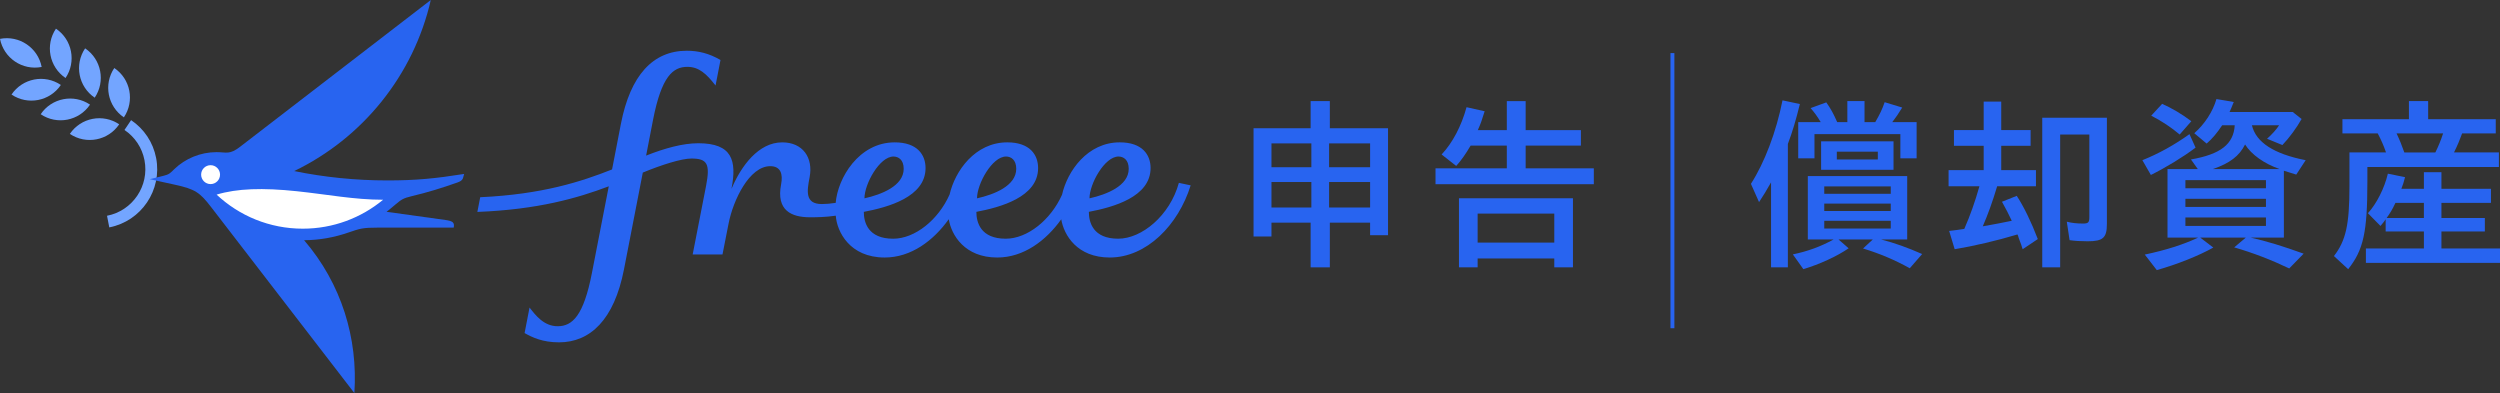<?xml version="1.0" encoding="UTF-8"?>
<svg id="_レイヤー_2" data-name="レイヤー 2" xmlns="http://www.w3.org/2000/svg" viewBox="0 0 3190.048 501.534">
  <rect x="0" y="0" width="3190.048" height="501.534" fill="#333333" stroke="none"/>
  <g id="Color">
    <rect x="2131.542" y="67.756" width="5.015" height="351.074" style="fill: #2864f0;"/>
    <g>
      <g>
        <path d="M158.073,149.751c-20.765-14.006-26.244-42.193-12.238-62.958,20.765,14.006,26.244,42.193,12.238,62.958Z" style="fill: #73a5ff;"/>
        <path d="M120.853,124.646c-20.765-14.006-26.244-42.193-12.238-62.958,20.765,14.006,26.244,42.193,12.238,62.958Z" style="fill: #73a5ff;"/>
        <path d="M83.632,99.541c-20.765-14.006-26.244-42.193-12.238-62.958,20.765,14.006,26.244,42.193,12.238,62.958Z" style="fill: #73a5ff;"/>
        <path d="M53.172,85.441C48.393,60.855,24.587,44.797,0,49.577c4.779,24.587,28.585,40.644,53.172,35.865Z" style="fill: #73a5ff;"/>
        <path d="M152.095,158.613c-20.765-14.006-48.952-8.527-62.958,12.238,20.765,14.006,48.952,8.527,62.958-12.238Z" style="fill: #73a5ff;"/>
        <path d="M114.875,133.508c-20.765-14.006-48.952-8.527-62.958,12.238,20.765,14.006,48.952,8.527,62.958-12.238Z" style="fill: #73a5ff;"/>
        <path d="M77.655,108.403c-20.765-14.006-48.952-8.527-62.958,12.238,20.765,14.006,48.952,8.527,62.958-12.238Z" style="fill: #73a5ff;"/>
        <path d="M139.442,290.156l-2.884-14.839c32.73-6.362,54.182-38.166,47.82-70.896-3.082-15.855-12.154-29.561-25.543-38.591l8.452-12.534c16.738,11.289,28.078,28.421,31.931,48.241,7.953,40.913-18.862,80.667-59.775,88.619Z" style="fill: #73a5ff;"/>
      </g>
      <g>
        <g>
          <path d="M494.174,230.228c-40.691 0-80.417-4.114-118.793-11.949,87.019-41.961,152.289-121.883,174.325-218.279l-243.305,187.251c-13.604,10.47-17.181,6.889-30.102,6.889-20.556,0-39.988,8.204-53.927,21.698-5.375,5.205-6.066,6.651-14.375,8.67l-17.003,4.13,32.365,7.102c25.814,5.665,31.686,9.877,45.895,28.322l182.923,237.472c4.699-69.904-16.361-139.398-64.137-195.008,20.12-.133,38.675-3.66,56.592-9.842,14.865-5.13,18.597-6.241,37.343-6.241l96.954-0c1.303-6.498-1.141-8.427-10.704-9.761l-74.995-10.434c3.323-2.37,7.888-6.459,11.331-9.29,7.43-6.115,9.485-7.968,20.544-10.591,20.97-4.972,37.431-10.096,58.541-17.49,8.165-2.86,6.881-5.861,8.576-10.907-37.231,5.871-61.396,8.26-98.046,8.26Z" style="fill: #2864f0;"/>
          <path d="M268.716,234.904c-6.661,0-12.061-5.399-12.061-12.06,0-6.661,5.4-12.06,12.061-12.06,6.659,0,12.058,5.399,12.058,12.06,0,6.661-5.4,12.06-12.058,12.061Z" style="fill: #fff;"/>
          <path d="M386.334,291.793c-42.515 0-81.178-16.5-109.933-43.445,25.809-7.907,58.974-8.928,102.511-4.326,39.998,4.23,72.529,10.783,109.931,10.868-27.829,23.05-63.551,36.903-102.508,36.903Z" style="fill: #fff;"/>
        </g>
        <path d="M1504.261,233.317c-11.417,41.721-47.283,71.273-77.409,71.273-32.129,0-37.458-20.861-37.458-34.27,31.16-5.918,78.766-18.996,78.766-55.888,0-16.918-10.52-32.8-39.315-32.8-41.092,0-66.825,36.512-73.672,66.871-14.365,32.068-44.08,56.087-71.846,56.087-32.129,0-37.458-20.861-37.458-34.27,31.165-5.918,78.771-18.996,78.771-55.888,0-16.918-10.52-32.8-39.324-32.8-41.063,0-66.786,36.468-73.658,66.816l-.005-.14c-14.326,32.168-44.124,56.282-71.948,56.282-32.125,0-37.458-20.861-37.458-34.27,31.165-5.918,78.776-18.996,78.776-55.888,0-16.918-10.525-32.8-39.324-32.8-45.887,0-72.703,45.57-75.348,77.215-6.377.967-12.44,1.505-17.652,1.505-21.678,0-19.038-16.532-15.639-34.014,4.888-25.137-8.64-44.705-34.921-44.705-30.072,0-52.279,29.73-64.641,59.135l-.083-.012c6.984-35.942.955-57.996-42.297-57.996-19.792,0-42.341,6.207-66.659,15.753.044.05,8.801-45.377,8.801-45.377,10.898-56.042,25.591-67.851,43.909-67.851,14.512,0,24.156,8.67,35.891,23.839l6.308-32.589c-14.434-8.433-28.353-11.813-43.012-11.813-43.233,0-72.037,31.438-84.036,93.152l-11.309,58.302c-39.408,15.641-89.468,31.872-168.239,35.454l-3.654,18.762c77.121-2.999,127.871-17.604,167.685-32.677,0,0-21.506,110.632-21.506,110.639-10.54,54.22-24.734,67.899-43.703,67.899-17.647,0-28.241-14.038-35.891-23.839-1.063,5.474-6.308,32.588-6.308,32.588,9.663,5.414,22.873,11.813,43.923,11.813,39.819,0,70.425-28.908,82.91-93.145l24.004-123.474c24.146-9.956,49.384-17.932,62.006-17.932,20.35,0,24.087,6.903,18.803,34.474l-17.171,87.941,38.05 0,7.729-39.241c5.858-30.12,26.585-73.416,53.229-73.416,13.425,0,16.344,10.233,13.836,23.136-6.514,33.513,13.356,42.069,36.768,42.069,8.938,0,19.797-.124,32.982-2.017,1.425,20.301,17.73,53.37,62.447,53.37,33.516,0,62.163-21.391,81.724-48.873,3.34,20.33,20.345,48.873,61.898,48.873,33.471,0,62.089-21.341,81.651-48.772,3.375,20.323,20.385,48.772,61.874,48.772,46.97,0,87.514-41.341,103.255-92.073l-15.051-3.188ZM1427.243,199.728c6.328,0,13.023,4.128,13.023,15.707,0,21.674-28.197,32.797-50.06,37.647,0-18.378,19.268-53.354,37.037-53.354ZM1283.718,199.728c6.333,0,13.023,4.128,13.023,15.707,0,21.674-28.197,32.797-50.06,37.647,0-18.378,19.268-53.354,37.037-53.354ZM1140.096,199.728c6.333,0,13.028,4.128,13.028,15.707,0,21.674-28.201,32.797-50.065,37.647,0-18.378,19.273-53.354,37.037-53.354Z" style="fill: #2864f0;"/>
      </g>
      <g>
        <path d="M1672.39,284.101h-49.972v17.681h-22.863v-138.127h72.835v-34.647h24.513v34.647h74.246v136.472h-22.863v-16.026h-51.383v57.04h-24.513v-57.04ZM1673.33,213.387v-30.405h-50.913v30.405h50.913ZM1673.33,264.775v-32.531h-50.913v32.531h50.913ZM1748.286,213.387v-30.405h-52.328v30.405h52.328ZM1748.286,264.775v-32.531h-52.328v32.531h52.328Z" style="fill: #2864f0;"/>
        <path d="M1831.744,214.807h90.981v-28.995h-46.201c-5.892,10.138-11.784,18.621-18.381,25.929l-18.621-14.615c14.14-15.085,25.219-36.302,31.821-60.341l23.098,5.182c-3.301,10.609-4.952,15.8-8.723,24.048h37.008v-37.008h24.043v37.008h70.474v19.797h-70.474v28.995h86.975v20.267h-202v-20.267ZM1861.677,252.99h145.433v88.15h-23.808v-11.314h-97.819v11.314h-23.806v-88.15ZM1983.302,309.56v-37.008h-97.819v37.008h97.819Z" style="fill: #2864f0;"/>
      </g>
    </g>
    <path d="M2259.904,232.689c-5.422,9.663-10.134,17.441-15.325,25.224l-10.369-23.338c17.441-27.104,32.291-66.233,40.304-106.537l22.158,4.712c-5.182,20.977-9.428,35.357-15.32,50.913v157.454h-21.447v-108.427ZM2358.898,316.838c-15.555,10.609-37.003,20.272-57.75,26.634l-13.43-18.857c19.092-4.006,35.352-9.898,52.088-19.092h-32.996v-80.848h126.809v80.848h-33.471c18.857,4.947,33.707,10.369,52.563,18.621l-15.795,18.146c-18.616-10.369-37.948-18.616-59.631-25.219l12.494-11.549h-43.845l12.964,11.314ZM2294.551,155.848h28.755c-4.712-7.778-8.013-12.254-12.96-17.911l20.032-7.308c5.657,8.013,9.193,14.38,13.91,25.219h12.96v-26.869h21.923v26.869h13.67c5.657-9.663,8.958-16.496,12.024-25.454l22.393,6.837c-4.246,7.068-8.958,13.905-12.729,18.616h31.111v46.201h-20.742v-30.876h-109.603v30.876h-20.742v-46.201ZM2323.776,180.366h92.402v36.298h-92.402v-36.298ZM2412.641,247.304v-9.428h-84.854v9.428h84.854ZM2412.641,269.227v-9.428h-84.854v9.428h84.854ZM2412.641,291.615v-9.898h-84.854v9.898h84.854ZM2396.141,203.464v-9.903h-52.328v9.903h52.328Z" style="fill: #2864f0;"/>
    <path d="M2548.423,237.641c-5.892,19.797-12.259,37.243-18.386,51.148,13.905-2.356,28.05-5.187,37.008-7.072-4.481-9.428-6.837-14.14-12.494-24.278l18.857-7.543c8.723,13.2,18.621,33.471,26.869,55.159l-19.327,12.96-.47-1.411-1.415-4.481-2.121-5.657c-.705-1.886-1.411-3.771-1.886-5.657l-.705-1.651c-26.639,8.018-56.099,14.85-80.143,18.857l-7.072-23.333c8.253-.94,13.204-1.651,19.332-2.591,7.543-17.206,13.67-34.417,19.327-54.449h-39.364v-20.507h44.785v-31.116h-37.948v-20.032h37.948v-36.298h22.393v36.298h37.478v20.032h-37.478v31.116h44.31v20.507h-49.497ZM2605.938,150.196h82.493v135.767c0,17.441-4.952,21.918-24.513,21.918-8.483,0-16.731-.47-23.098-1.415l-3.536-23.568c6.367,1.651,12.964,2.356,20.742,2.356,6.597,0,8.018-1.415,8.018-8.248v-105.361h-37.243v169.473h-22.863v-190.921Z" style="fill: #2864f0;"/>
    <path d="M2733.701,204.404c20.742-8.248,41.014-19.562,60.106-33.232l7.778,17.206c-15.555,11.784-37.948,25.454-57.04,34.882l-10.844-18.857ZM2795.693,203.464c37.948-6.602,54.449-19.567,55.864-43.605h-16.03c-6.362,9.663-12.724,17.206-19.797,23.333l-15.79-13.2c13.195-11.549,23.568-27.339,28.28-43.605l22.158,3.771-.47.94c-1.886,4.717-3.066,7.783-4.952,11.789h80.613l11.314,8.953c-6.602,11.549-15.32,23.573-24.513,33.236l-19.567-8.013c6.132-5.422,12.259-12.259,15.325-17.206h-34.652c5.187,21.683,27.815,36.533,68.594,44.545l-12.024,18.386c-3.771-1.18-11.549-3.536-15.79-4.952v85.329h-42.425c20.972,4.712,40.774,10.839,67.648,20.507l-18.386,18.857c-22.628-10.844-46.436-20.037-70.244-26.874l14.85-12.489h-58.215l16.731,12.724c-18.386,10.374-46.196,21.452-72.125,28.76l-15.32-19.802c26.869-5.657,49.732-12.964,68.118-21.683h-39.128v-87.45h38.658l-8.723-12.254ZM2781.318,171.643c-10.374-8.723-22.158-16.736-36.302-24.043l13.91-15.085c11.784,5.187,25.219,12.964,37.243,22.158l-14.85,16.971ZM2788.625,240.232h102.765v-10.369h-102.765v10.369ZM2788.625,264.04h102.765v-10.374h-102.765v10.374ZM2788.625,288.318h102.765v-10.844h-102.765v10.844ZM2908.832,215.718c-20.037-7.072-35.827-18.386-44.075-31.346-7.308,14.61-19.327,23.803-41.014,31.346h85.089Z" style="fill: #2864f0;"/>
    <path d="M3020.81,232.219c0,63.877-4.952,86.74-24.513,111.253l-18.151-16.736c15.32-19.797,19.802-40.304,19.802-89.331v-42.9h46.666c-3.301-9.428-6.127-15.79-10.604-24.278h-45.02v-18.151h84.854v-23.098h24.513v23.098h86.265v18.151h-42.895c-2.831,7.778-5.892,15.32-10.374,24.278h57.28v18.621h-167.823v19.092ZM3018.924,317.073h74.011v-21.687h-48.792v-15.555c-1.651,2.596-3.066,4.241-6.602,8.488l-16.026-16.266c11.079-12.019,21.217-32.291,25.459-50.442l21.918,4.481c-1.886,7.308-2.591,9.193-4.712,14.85h28.755v-21.217h22.393v21.217h63.172v17.911h-63.172v19.327h55.389v17.206h-55.389v21.687h74.721v18.386h-171.124v-18.386ZM3056.637,258.853c-3.536,7.543-6.602,12.964-11.314,19.327h47.611v-19.327h-36.298ZM3058.053,170.228c4.241,8.958,6.832,15.555,9.898,24.278h39.599c4.006-8.013,7.072-15.555,9.898-24.278h-59.396Z" style="fill: #2864f0;"/>
  </g>
</svg>